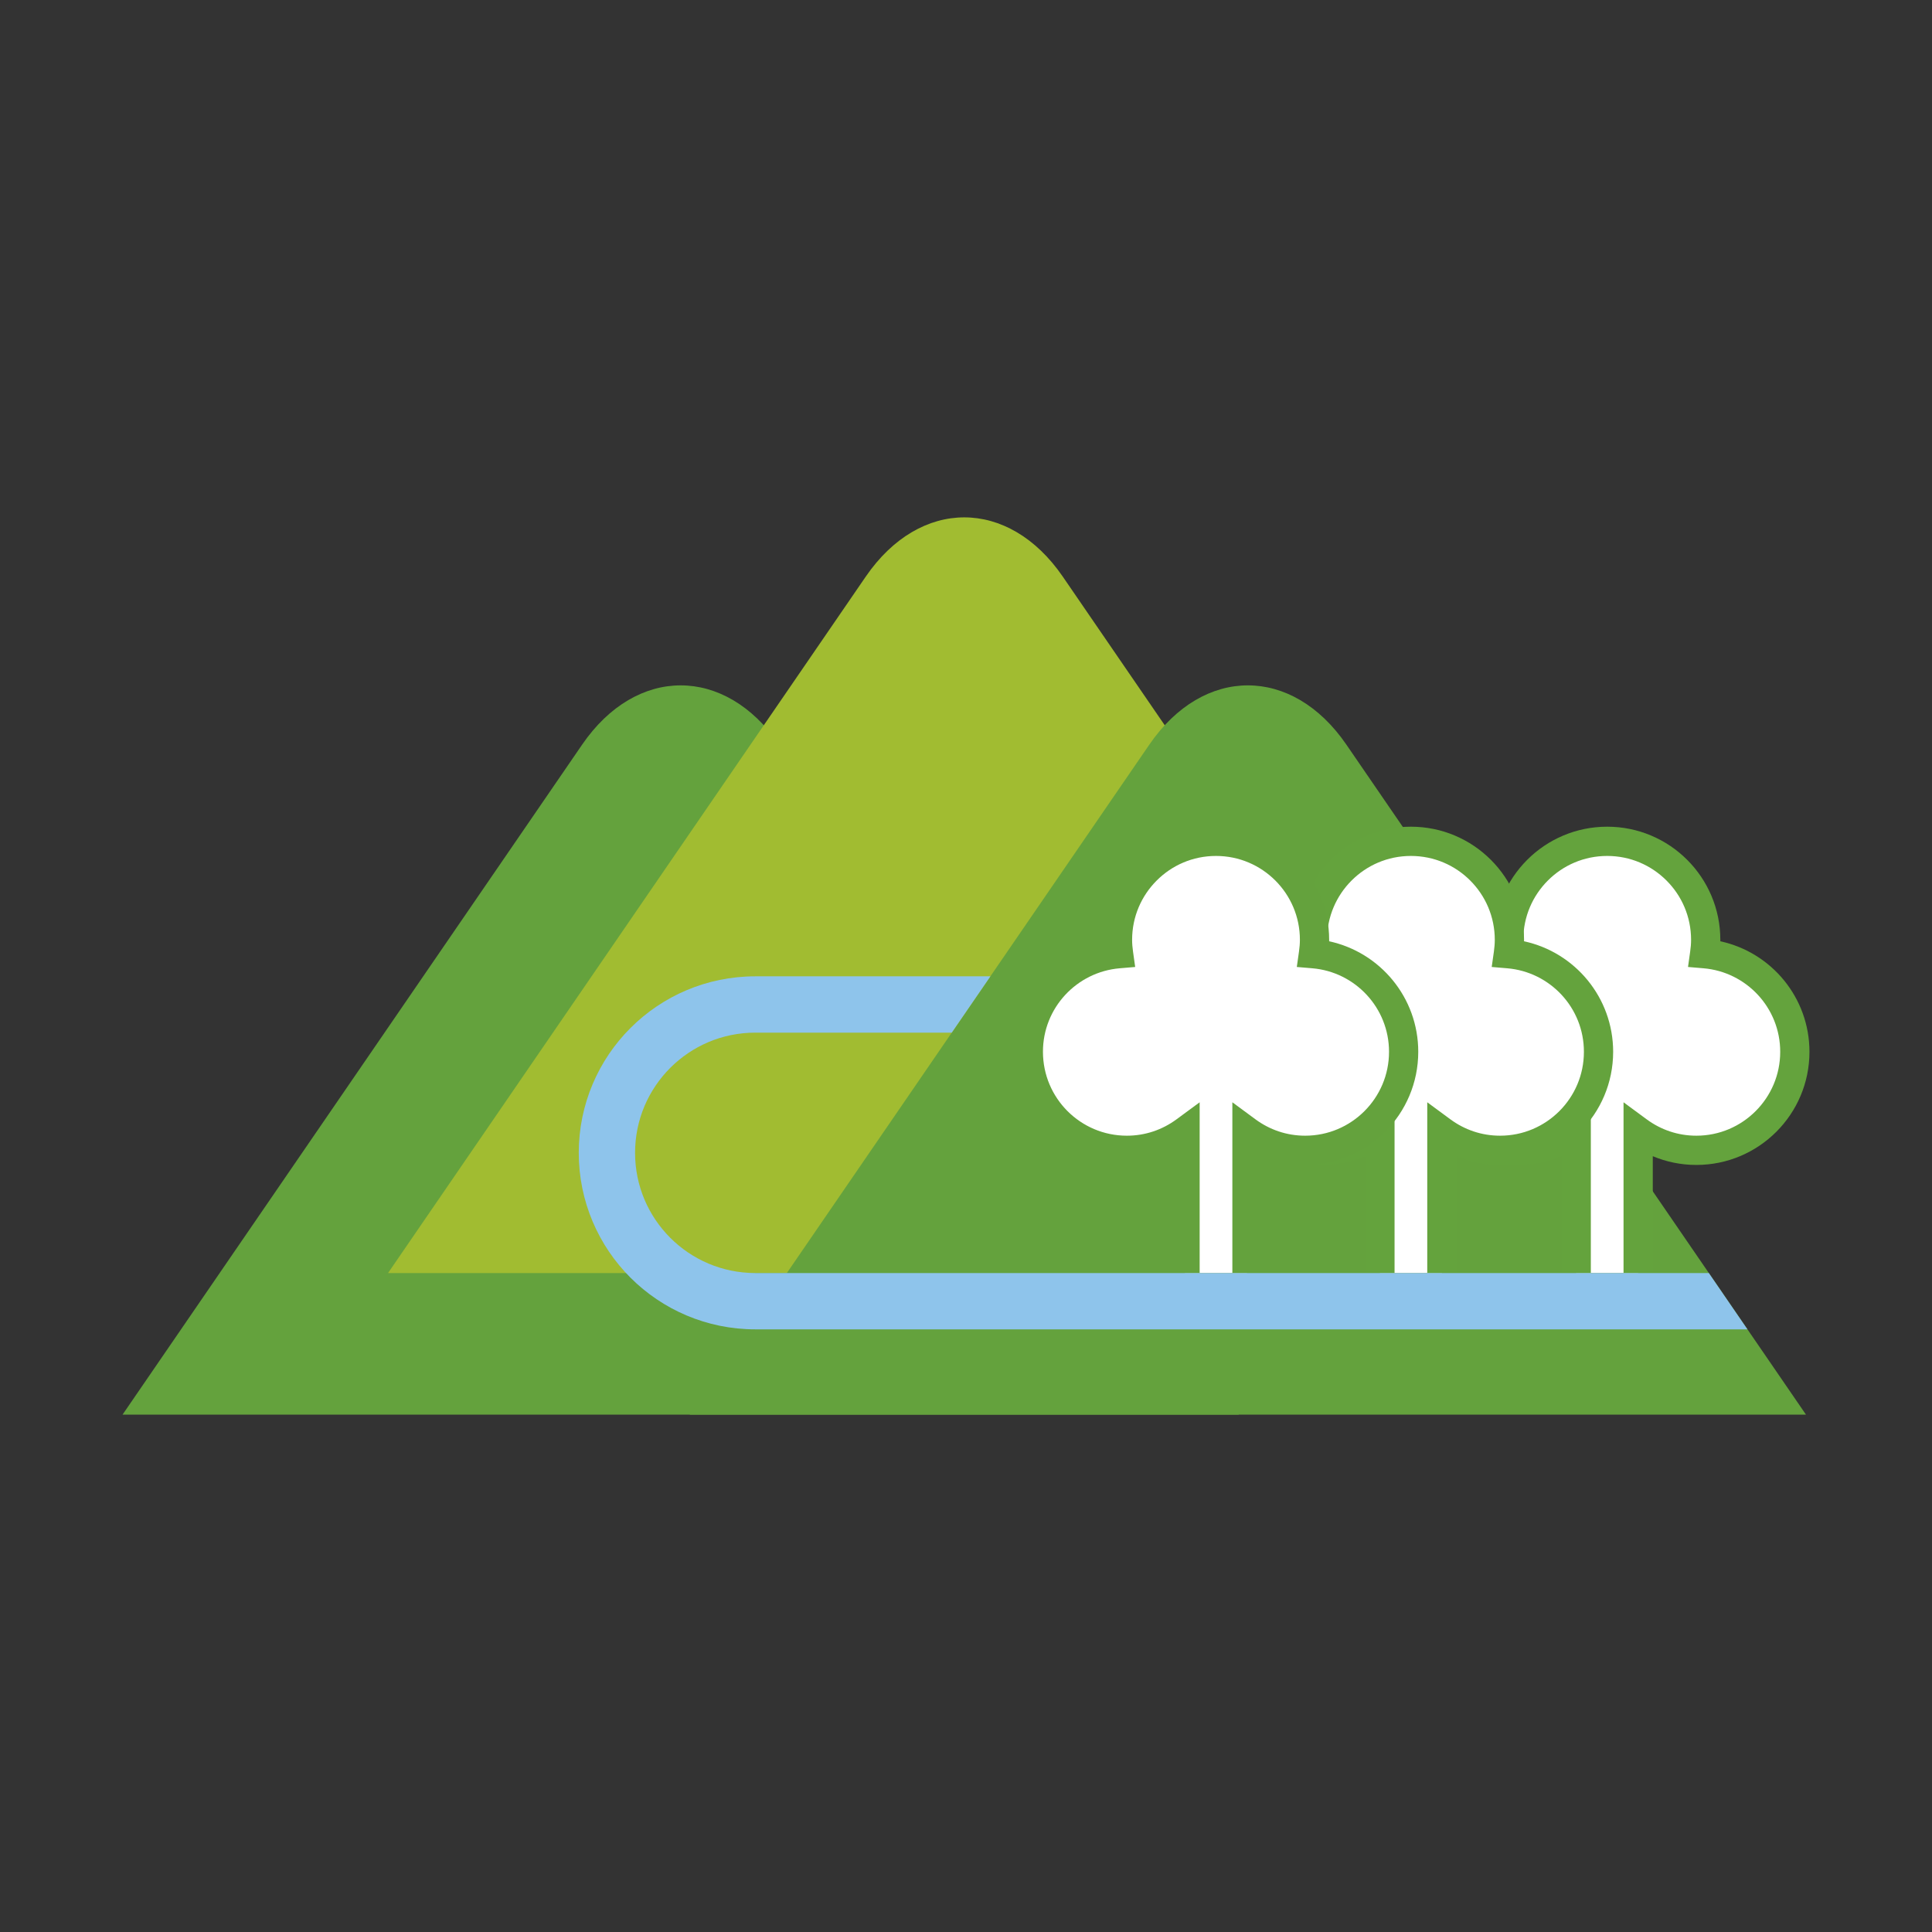 <?xml version="1.0" encoding="utf-8"?>
<!-- Generator: Adobe Illustrator 16.0.3, SVG Export Plug-In . SVG Version: 6.00 Build 0)  -->
<!DOCTYPE svg PUBLIC "-//W3C//DTD SVG 1.1//EN" "http://www.w3.org/Graphics/SVG/1.1/DTD/svg11.dtd">
<svg version="1.1" id="レイヤー_1" xmlns="http://www.w3.org/2000/svg" xmlns:xlink="http://www.w3.org/1999/xlink" x="0px"
	 y="0px" width="800px" height="800px" viewBox="0 0 800 800" enable-background="new 0 0 800 800" xml:space="preserve">
<rect x="0" y="0" width="800" height="800" fill="#333333" stroke="none"/>
<g>
	<g>
		<g>
			<path fill="#64A23D" d="M322.646,308.322c-22.438-32.701-59.149-32.701-81.587,0L50.744,585.769h462.222L322.646,308.322z"/>
			<path fill="#A1BC31" d="M637.881,527.137h-477.2l197.813-288.379c22.434-32.701,59.141-32.701,81.578,0L637.881,527.137z"/>
			<path fill="#64A23D" d="M557.497,308.322c-22.432-32.701-59.149-32.701-81.577,0L285.597,585.769h231.114h231.104
				L557.497,308.322z"/>
			<g>
				<path fill="#FFFFFF" d="M705.85,394.906c0.27-1.88,0.445-3.779,0.445-5.73c0-22.531-18.261-40.802-40.798-40.802
					c-22.534,0-40.779,18.271-40.779,40.802c0,1.951,0.17,3.851,0.43,5.73c-20.899,1.754-37.359,19.244-37.359,40.62
					c0,22.524,18.271,40.792,40.809,40.792c9.021,0,17.35-2.945,24.071-7.909v58.728h25.657v-58.728
					c6.75,4.964,15.058,7.909,24.089,7.909c22.525,0,40.786-18.268,40.786-40.792C743.199,414.15,726.762,396.66,705.85,394.906"/>
				<path fill="#64A33D" d="M672.27,527.137v-70.709l9.646,7.106c5.757,4.228,12.796,6.732,20.497,6.732l0,0
					c9.612,0,18.255-3.882,24.556-10.176l0,0c6.299-6.31,10.176-14.948,10.176-24.564l0,0c0.011-18.208-14.006-33.095-31.801-34.585
					l0,0l-6.372-0.54l0.885-6.335c0.248-1.698,0.383-3.313,0.383-4.892l0,0c0-9.611-3.866-18.267-10.176-24.569l0,0
					c-6.305-6.306-14.953-10.177-24.565-10.177l0,0c-9.61,0-18.259,3.871-24.56,10.177l0,0c-6.299,6.303-10.17,14.958-10.175,24.569
					l0,0c0,1.578,0.146,3.204,0.377,4.892l0,0l0.89,6.335l-6.382,0.54c-17.784,1.49-31.814,16.387-31.805,34.585l0,0
					c0,9.616,3.872,18.256,10.176,24.564l0,0c6.314,6.294,14.964,10.176,24.576,10.176l0,0c7.688,0,14.729-2.506,20.49-6.732l0,0
					l9.643-7.106v70.709h-12.106v-48.381c-5.543,2.325-11.645,3.623-18.025,3.623l0,0c-25.881-0.01-46.854-20.981-46.854-46.853l0,0
					c0.011-22.479,15.817-41.211,36.915-45.761l0,0c0-0.196,0-0.398,0-0.59l0,0c0-25.875,20.963-46.853,46.841-46.858l0,0
					c25.882,0.006,46.854,20.983,46.854,46.858l0,0c0,0.191,0,0.394,0,0.59l0,0c21.098,4.55,36.896,23.288,36.905,45.761l0,0
					c0,25.87-20.964,46.843-46.843,46.853l0,0c-6.387,0-12.484-1.298-18.032-3.623l0,0v48.381H672.27L672.27,527.137z"/>
				<path fill="#FFFFFF" d="M624.576,394.906c0.261-1.88,0.446-3.779,0.446-5.73c0-22.531-18.261-40.802-40.808-40.802
					c-22.515,0-40.78,18.271-40.78,40.802c0,1.951,0.17,3.851,0.439,5.73c-20.921,1.754-37.359,19.244-37.359,40.62
					c0,22.524,18.271,40.792,40.797,40.792c9.031,0,17.339-2.945,24.088-7.909v58.728h25.657v-58.728
					c6.743,4.964,15.047,7.909,24.083,7.909c22.516,0,40.777-18.268,40.777-40.792C661.918,414.15,645.49,396.66,624.576,394.906"/>
				<path fill="#64A33D" d="M590.996,527.137v-70.709l9.643,7.106c5.762,4.228,12.79,6.732,20.497,6.732l0,0
					c9.61,0,18.255-3.882,24.56-10.176l0,0c6.295-6.31,10.167-14.948,10.167-24.564l0,0c0.011-18.208-13.991-33.095-31.791-34.585
					l0,0l-6.388-0.54l0.901-6.346c0.229-1.688,0.372-3.303,0.372-4.881l0,0c0-9.611-3.872-18.267-10.171-24.569l0,0
					c-6.299-6.306-14.953-10.177-24.57-10.177l0,0c-9.606,0-18.25,3.871-24.556,10.177l0,0c-6.299,6.303-10.17,14.958-10.17,24.569
					l0,0c0,1.589,0.146,3.214,0.377,4.881l0,0l0.892,6.346l-6.388,0.54c-17.796,1.49-31.812,16.377-31.8,34.585l0,0
					c0,9.616,3.876,18.256,10.175,24.564l0,0c6.305,6.294,14.954,10.176,24.565,10.176l0,0c7.706,0,14.74-2.506,20.496-6.732l0,0
					l9.646-7.099v70.7h-12.101v-48.381c-5.549,2.325-11.646,3.623-18.043,3.623l0,0c-25.87-0.01-46.844-20.981-46.853-46.853l0,0
					c0.009-22.479,15.821-41.211,36.925-45.761l0,0c0-0.196,0-0.398,0-0.59l0,0c0-25.875,20.963-46.853,46.831-46.858l0,0
					c25.881,0.006,46.852,20.983,46.862,46.858l0,0c0,0.191,0,0.394-0.012,0.59l0,0c21.098,4.55,36.896,23.289,36.906,45.761l0,0
					c-0.012,25.869-20.963,46.843-46.838,46.853l0,0c-6.387,0-12.479-1.298-18.038-3.623l0,0v48.381L590.996,527.137
					L590.996,527.137z"/>
				<path fill="#FFFFFF" d="M543.875,394.906c0.265-1.88,0.439-3.779,0.439-5.73c0-22.531-18.261-40.802-40.797-40.802
					c-22.53,0-40.791,18.271-40.791,40.802c0,1.951,0.175,3.851,0.438,5.73c-20.906,1.754-37.351,19.244-37.351,40.62
					c0,22.524,18.261,40.792,40.799,40.792c9.021,0,17.34-2.945,24.083-7.909v58.728h25.651v-58.728
					c6.733,4.964,15.053,7.909,24.08,7.909c22.535,0,40.79-18.268,40.79-40.792C581.22,414.15,564.776,396.66,543.875,394.906"/>
				<path fill="#64A23D" d="M510.294,527.137v-70.709l9.639,7.106c5.76,4.228,12.794,6.732,20.497,6.732l0,0
					c9.615,0,18.259-3.882,24.56-10.176l0,0c6.292-6.31,10.175-14.948,10.175-24.564l0,0c0.006-18.208-14.001-33.095-31.796-34.585
					l0,0l-6.387-0.54l0.896-6.346c0.242-1.688,0.384-3.303,0.384-4.881l0,0c0-9.611-3.878-18.267-10.171-24.569l0,0
					c-6.311-6.306-14.971-10.177-24.57-10.177l0,0c-9.617,0-18.256,3.871-24.555,10.177l0,0
					c-6.305,6.303-10.182,14.958-10.182,24.569l0,0c0,1.589,0.146,3.204,0.383,4.881l0,0l0.886,6.346l-6.371,0.54
					c-17.801,1.49-31.832,16.377-31.816,34.585l0,0c0.011,9.616,3.877,18.256,10.17,24.564l0,0
					c6.312,6.294,14.959,10.176,24.582,10.176l0,0c7.695,0,14.734-2.506,20.491-6.732l0,0l9.642-7.099v70.7h-12.116v-48.381
					c-5.543,2.325-11.629,3.623-18.017,3.623l0,0c-25.875-0.01-46.856-20.981-46.856-46.853l0,0
					c0.008-22.479,15.82-41.211,36.924-45.761l0,0c-0.01-0.196-0.01-0.398-0.01-0.59l0,0c0-25.875,20.973-46.853,46.847-46.858l0,0
					c25.875,0.006,46.853,20.983,46.853,46.858l0,0c0,0.191,0,0.394,0,0.59l0,0c21.093,4.55,36.895,23.289,36.895,45.761l0,0
					c0,25.869-20.963,46.843-46.835,46.853l0,0c-6.379,0-12.486-1.298-18.035-3.623l0,0v48.381L510.294,527.137L510.294,527.137z"/>
			</g>
			<path fill="#8EC4EB" d="M394.095,427.597l16.013-23.321H312.74c-20.146-0.006-38.487,8.199-51.678,21.406
				c-13.214,13.188-21.413,31.532-21.413,51.688c0,20.144,8.199,38.488,21.413,51.682c13.189,13.204,31.532,21.403,51.678,21.403
				h410.843l-15.993-23.317H312.74c-13.779-0.016-26.149-5.564-35.195-14.581c-9.018-9.043-14.565-21.406-14.576-35.187
				c0.011-13.789,5.559-26.149,14.576-35.197c9.046-9.021,21.417-14.563,35.195-14.575L394.095,427.597L394.095,427.597z"/>
		</g>
	</g>
</g>
</svg>
